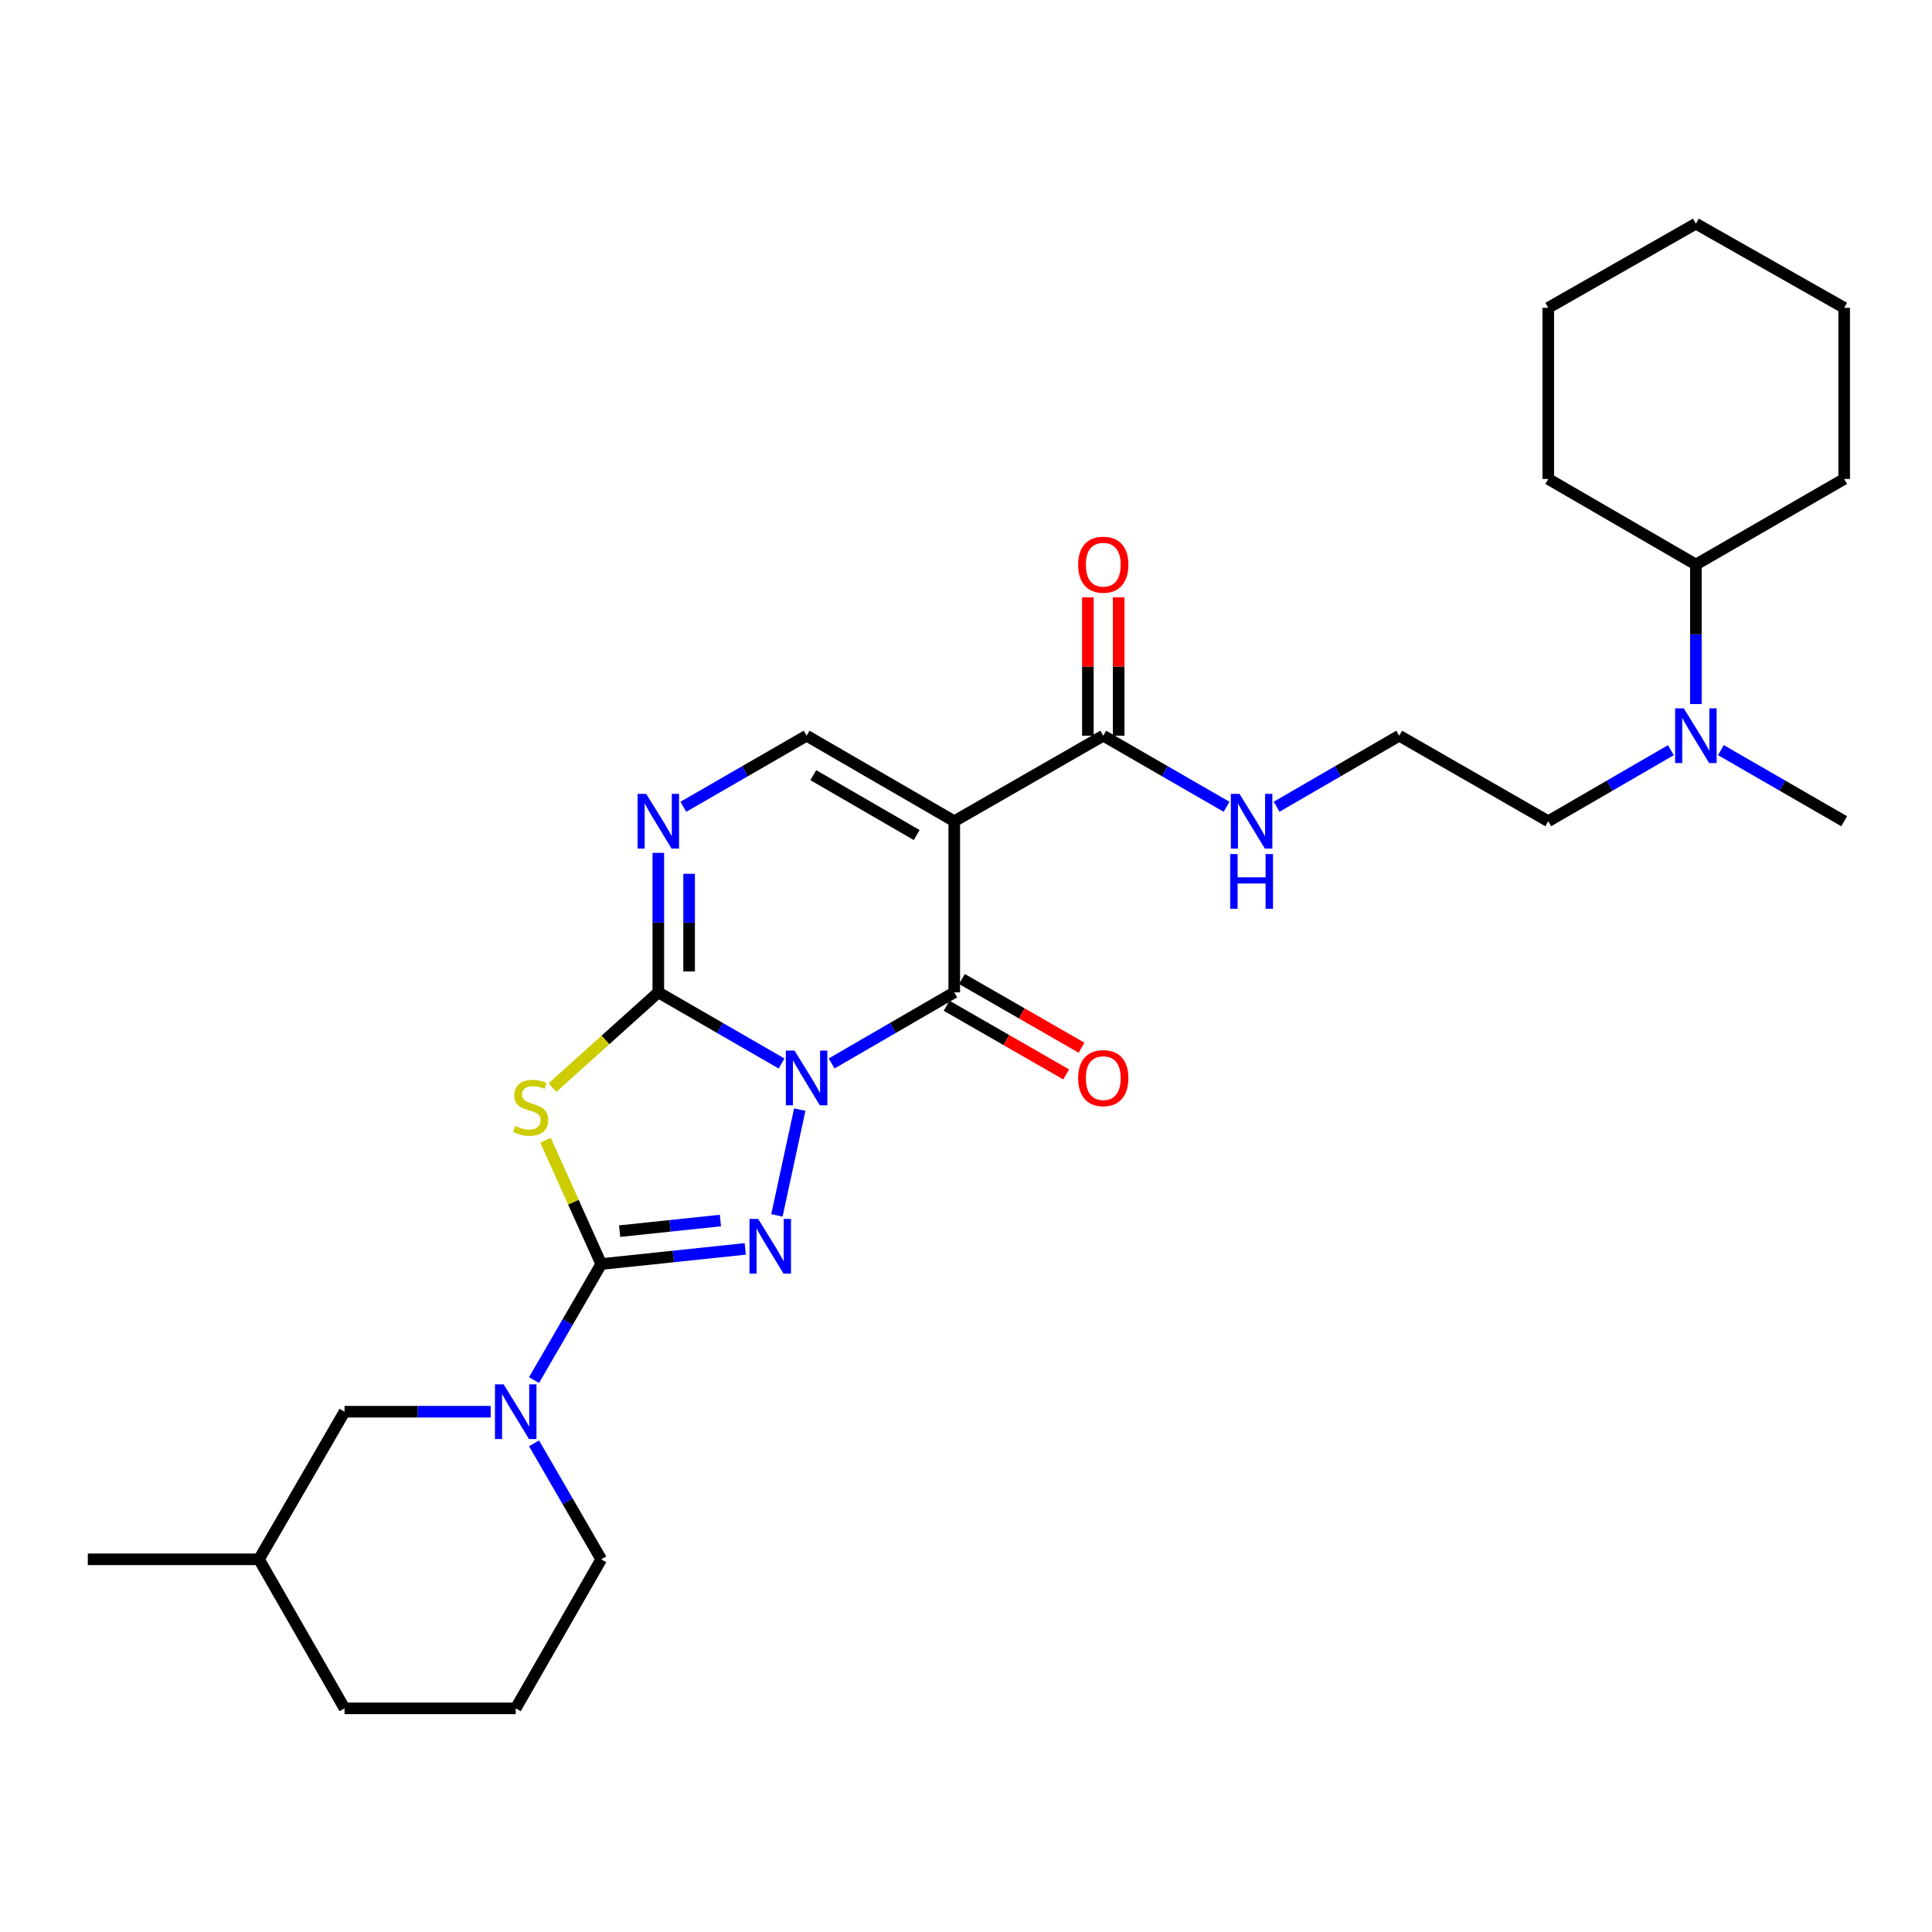 <?xml version='1.0' encoding='iso-8859-1'?>
<svg version='1.1' baseProfile='full'
              xmlns='http://www.w3.org/2000/svg'
                      xmlns:rdkit='http://www.rdkit.org/xml'
                      xmlns:xlink='http://www.w3.org/1999/xlink'
                  xml:space='preserve'
width='1000px' height='1000px' viewBox='0 0 1000 1000'>
<!-- END OF HEADER -->
<rect style='opacity:1.0;fill:#FFFFFF;stroke:none' width='1000' height='1000' x='0' y='0'> </rect>
<path class='bond-0' d='M 404.541,550.474 L 372.641,532.061' style='fill:none;fill-rule:evenodd;stroke:#0000FF;stroke-width:6px;stroke-linecap:butt;stroke-linejoin:miter;stroke-opacity:1' />
<path class='bond-0' d='M 372.641,532.061 L 340.741,513.649' style='fill:none;fill-rule:evenodd;stroke:#000000;stroke-width:6px;stroke-linecap:butt;stroke-linejoin:miter;stroke-opacity:1' />
<path class='bond-1' d='M 413.955,574.34 L 402.125,629.092' style='fill:none;fill-rule:evenodd;stroke:#0000FF;stroke-width:6px;stroke-linecap:butt;stroke-linejoin:miter;stroke-opacity:1' />
<path class='bond-3' d='M 430.445,550.446 L 462.184,532.047' style='fill:none;fill-rule:evenodd;stroke:#0000FF;stroke-width:6px;stroke-linecap:butt;stroke-linejoin:miter;stroke-opacity:1' />
<path class='bond-3' d='M 462.184,532.047 L 493.924,513.649' style='fill:none;fill-rule:evenodd;stroke:#000000;stroke-width:6px;stroke-linecap:butt;stroke-linejoin:miter;stroke-opacity:1' />
<path class='bond-4' d='M 340.741,513.649 L 313.359,538.281' style='fill:none;fill-rule:evenodd;stroke:#000000;stroke-width:6px;stroke-linecap:butt;stroke-linejoin:miter;stroke-opacity:1' />
<path class='bond-4' d='M 313.359,538.281 L 285.977,562.913' style='fill:none;fill-rule:evenodd;stroke:#CCCC00;stroke-width:6px;stroke-linecap:butt;stroke-linejoin:miter;stroke-opacity:1' />
<path class='bond-6' d='M 340.741,513.649 L 340.741,477.546' style='fill:none;fill-rule:evenodd;stroke:#000000;stroke-width:6px;stroke-linecap:butt;stroke-linejoin:miter;stroke-opacity:1' />
<path class='bond-6' d='M 340.741,477.546 L 340.741,441.444' style='fill:none;fill-rule:evenodd;stroke:#0000FF;stroke-width:6px;stroke-linecap:butt;stroke-linejoin:miter;stroke-opacity:1' />
<path class='bond-6' d='M 356.684,502.818 L 356.684,477.546' style='fill:none;fill-rule:evenodd;stroke:#000000;stroke-width:6px;stroke-linecap:butt;stroke-linejoin:miter;stroke-opacity:1' />
<path class='bond-6' d='M 356.684,477.546 L 356.684,452.274' style='fill:none;fill-rule:evenodd;stroke:#0000FF;stroke-width:6px;stroke-linecap:butt;stroke-linejoin:miter;stroke-opacity:1' />
<path class='bond-2' d='M 385.736,646.424 L 348.469,650.348' style='fill:none;fill-rule:evenodd;stroke:#0000FF;stroke-width:6px;stroke-linecap:butt;stroke-linejoin:miter;stroke-opacity:1' />
<path class='bond-2' d='M 348.469,650.348 L 311.202,654.273' style='fill:none;fill-rule:evenodd;stroke:#000000;stroke-width:6px;stroke-linecap:butt;stroke-linejoin:miter;stroke-opacity:1' />
<path class='bond-2' d='M 372.886,631.746 L 346.8,634.493' style='fill:none;fill-rule:evenodd;stroke:#0000FF;stroke-width:6px;stroke-linecap:butt;stroke-linejoin:miter;stroke-opacity:1' />
<path class='bond-2' d='M 346.8,634.493 L 320.713,637.24' style='fill:none;fill-rule:evenodd;stroke:#000000;stroke-width:6px;stroke-linecap:butt;stroke-linejoin:miter;stroke-opacity:1' />
<path class='bond-8' d='M 311.202,654.273 L 293.809,684.303' style='fill:none;fill-rule:evenodd;stroke:#000000;stroke-width:6px;stroke-linecap:butt;stroke-linejoin:miter;stroke-opacity:1' />
<path class='bond-8' d='M 293.809,684.303 L 276.415,714.332' style='fill:none;fill-rule:evenodd;stroke:#0000FF;stroke-width:6px;stroke-linecap:butt;stroke-linejoin:miter;stroke-opacity:1' />
<path class='bond-29' d='M 311.202,654.273 L 296.787,622.229' style='fill:none;fill-rule:evenodd;stroke:#000000;stroke-width:6px;stroke-linecap:butt;stroke-linejoin:miter;stroke-opacity:1' />
<path class='bond-29' d='M 296.787,622.229 L 282.371,590.186' style='fill:none;fill-rule:evenodd;stroke:#CCCC00;stroke-width:6px;stroke-linecap:butt;stroke-linejoin:miter;stroke-opacity:1' />
<path class='bond-5' d='M 493.924,513.649 L 493.924,425.069' style='fill:none;fill-rule:evenodd;stroke:#000000;stroke-width:6px;stroke-linecap:butt;stroke-linejoin:miter;stroke-opacity:1' />
<path class='bond-10' d='M 489.954,520.561 L 520.905,538.34' style='fill:none;fill-rule:evenodd;stroke:#000000;stroke-width:6px;stroke-linecap:butt;stroke-linejoin:miter;stroke-opacity:1' />
<path class='bond-10' d='M 520.905,538.34 L 551.857,556.119' style='fill:none;fill-rule:evenodd;stroke:#FF0000;stroke-width:6px;stroke-linecap:butt;stroke-linejoin:miter;stroke-opacity:1' />
<path class='bond-10' d='M 497.894,506.737 L 528.846,524.516' style='fill:none;fill-rule:evenodd;stroke:#000000;stroke-width:6px;stroke-linecap:butt;stroke-linejoin:miter;stroke-opacity:1' />
<path class='bond-10' d='M 528.846,524.516 L 559.798,542.295' style='fill:none;fill-rule:evenodd;stroke:#FF0000;stroke-width:6px;stroke-linecap:butt;stroke-linejoin:miter;stroke-opacity:1' />
<path class='bond-7' d='M 493.924,425.069 L 417.496,380.793' style='fill:none;fill-rule:evenodd;stroke:#000000;stroke-width:6px;stroke-linecap:butt;stroke-linejoin:miter;stroke-opacity:1' />
<path class='bond-7' d='M 474.468,432.223 L 420.969,401.229' style='fill:none;fill-rule:evenodd;stroke:#000000;stroke-width:6px;stroke-linecap:butt;stroke-linejoin:miter;stroke-opacity:1' />
<path class='bond-9' d='M 493.924,425.069 L 571.052,380.793' style='fill:none;fill-rule:evenodd;stroke:#000000;stroke-width:6px;stroke-linecap:butt;stroke-linejoin:miter;stroke-opacity:1' />
<path class='bond-30' d='M 353.696,417.596 L 385.596,399.194' style='fill:none;fill-rule:evenodd;stroke:#0000FF;stroke-width:6px;stroke-linecap:butt;stroke-linejoin:miter;stroke-opacity:1' />
<path class='bond-30' d='M 385.596,399.194 L 417.496,380.793' style='fill:none;fill-rule:evenodd;stroke:#000000;stroke-width:6px;stroke-linecap:butt;stroke-linejoin:miter;stroke-opacity:1' />
<path class='bond-11' d='M 253.98,730.7 L 216.159,730.7' style='fill:none;fill-rule:evenodd;stroke:#0000FF;stroke-width:6px;stroke-linecap:butt;stroke-linejoin:miter;stroke-opacity:1' />
<path class='bond-11' d='M 216.159,730.7 L 178.337,730.7' style='fill:none;fill-rule:evenodd;stroke:#000000;stroke-width:6px;stroke-linecap:butt;stroke-linejoin:miter;stroke-opacity:1' />
<path class='bond-16' d='M 276.418,747.068 L 293.81,777.085' style='fill:none;fill-rule:evenodd;stroke:#0000FF;stroke-width:6px;stroke-linecap:butt;stroke-linejoin:miter;stroke-opacity:1' />
<path class='bond-16' d='M 293.81,777.085 L 311.202,807.102' style='fill:none;fill-rule:evenodd;stroke:#000000;stroke-width:6px;stroke-linecap:butt;stroke-linejoin:miter;stroke-opacity:1' />
<path class='bond-12' d='M 579.023,380.793 L 579.023,344.986' style='fill:none;fill-rule:evenodd;stroke:#000000;stroke-width:6px;stroke-linecap:butt;stroke-linejoin:miter;stroke-opacity:1' />
<path class='bond-12' d='M 579.023,344.986 L 579.023,309.179' style='fill:none;fill-rule:evenodd;stroke:#FF0000;stroke-width:6px;stroke-linecap:butt;stroke-linejoin:miter;stroke-opacity:1' />
<path class='bond-12' d='M 563.08,380.793 L 563.08,344.986' style='fill:none;fill-rule:evenodd;stroke:#000000;stroke-width:6px;stroke-linecap:butt;stroke-linejoin:miter;stroke-opacity:1' />
<path class='bond-12' d='M 563.08,344.986 L 563.08,309.179' style='fill:none;fill-rule:evenodd;stroke:#FF0000;stroke-width:6px;stroke-linecap:butt;stroke-linejoin:miter;stroke-opacity:1' />
<path class='bond-14' d='M 571.052,380.793 L 602.96,399.195' style='fill:none;fill-rule:evenodd;stroke:#000000;stroke-width:6px;stroke-linecap:butt;stroke-linejoin:miter;stroke-opacity:1' />
<path class='bond-14' d='M 602.96,399.195 L 634.869,417.597' style='fill:none;fill-rule:evenodd;stroke:#0000FF;stroke-width:6px;stroke-linecap:butt;stroke-linejoin:miter;stroke-opacity:1' />
<path class='bond-18' d='M 178.337,730.7 L 134.043,807.102' style='fill:none;fill-rule:evenodd;stroke:#000000;stroke-width:6px;stroke-linecap:butt;stroke-linejoin:miter;stroke-opacity:1' />
<path class='bond-13' d='M 864.834,388.296 L 833.107,406.683' style='fill:none;fill-rule:evenodd;stroke:#0000FF;stroke-width:6px;stroke-linecap:butt;stroke-linejoin:miter;stroke-opacity:1' />
<path class='bond-13' d='M 833.107,406.683 L 801.38,425.069' style='fill:none;fill-rule:evenodd;stroke:#000000;stroke-width:6px;stroke-linecap:butt;stroke-linejoin:miter;stroke-opacity:1' />
<path class='bond-15' d='M 877.781,364.418 L 877.781,328.311' style='fill:none;fill-rule:evenodd;stroke:#0000FF;stroke-width:6px;stroke-linecap:butt;stroke-linejoin:miter;stroke-opacity:1' />
<path class='bond-15' d='M 877.781,328.311 L 877.781,292.204' style='fill:none;fill-rule:evenodd;stroke:#000000;stroke-width:6px;stroke-linecap:butt;stroke-linejoin:miter;stroke-opacity:1' />
<path class='bond-21' d='M 890.737,388.265 L 922.641,406.667' style='fill:none;fill-rule:evenodd;stroke:#0000FF;stroke-width:6px;stroke-linecap:butt;stroke-linejoin:miter;stroke-opacity:1' />
<path class='bond-21' d='M 922.641,406.667 L 954.545,425.069' style='fill:none;fill-rule:evenodd;stroke:#000000;stroke-width:6px;stroke-linecap:butt;stroke-linejoin:miter;stroke-opacity:1' />
<path class='bond-17' d='M 660.772,417.566 L 692.504,399.179' style='fill:none;fill-rule:evenodd;stroke:#0000FF;stroke-width:6px;stroke-linecap:butt;stroke-linejoin:miter;stroke-opacity:1' />
<path class='bond-17' d='M 692.504,399.179 L 724.235,380.793' style='fill:none;fill-rule:evenodd;stroke:#000000;stroke-width:6px;stroke-linecap:butt;stroke-linejoin:miter;stroke-opacity:1' />
<path class='bond-22' d='M 877.781,292.204 L 801.38,247.91' style='fill:none;fill-rule:evenodd;stroke:#000000;stroke-width:6px;stroke-linecap:butt;stroke-linejoin:miter;stroke-opacity:1' />
<path class='bond-23' d='M 877.781,292.204 L 954.545,247.91' style='fill:none;fill-rule:evenodd;stroke:#000000;stroke-width:6px;stroke-linecap:butt;stroke-linejoin:miter;stroke-opacity:1' />
<path class='bond-20' d='M 311.202,807.102 L 266.935,884.238' style='fill:none;fill-rule:evenodd;stroke:#000000;stroke-width:6px;stroke-linecap:butt;stroke-linejoin:miter;stroke-opacity:1' />
<path class='bond-19' d='M 724.235,380.793 L 801.38,425.069' style='fill:none;fill-rule:evenodd;stroke:#000000;stroke-width:6px;stroke-linecap:butt;stroke-linejoin:miter;stroke-opacity:1' />
<path class='bond-25' d='M 134.043,807.102 L 45.455,807.102' style='fill:none;fill-rule:evenodd;stroke:#000000;stroke-width:6px;stroke-linecap:butt;stroke-linejoin:miter;stroke-opacity:1' />
<path class='bond-31' d='M 134.043,807.102 L 178.337,884.238' style='fill:none;fill-rule:evenodd;stroke:#000000;stroke-width:6px;stroke-linecap:butt;stroke-linejoin:miter;stroke-opacity:1' />
<path class='bond-24' d='M 266.935,884.238 L 178.337,884.238' style='fill:none;fill-rule:evenodd;stroke:#000000;stroke-width:6px;stroke-linecap:butt;stroke-linejoin:miter;stroke-opacity:1' />
<path class='bond-26' d='M 801.38,247.91 L 801.38,159.321' style='fill:none;fill-rule:evenodd;stroke:#000000;stroke-width:6px;stroke-linecap:butt;stroke-linejoin:miter;stroke-opacity:1' />
<path class='bond-27' d='M 954.545,247.91 L 954.545,159.321' style='fill:none;fill-rule:evenodd;stroke:#000000;stroke-width:6px;stroke-linecap:butt;stroke-linejoin:miter;stroke-opacity:1' />
<path class='bond-32' d='M 801.38,159.321 L 877.781,115.762' style='fill:none;fill-rule:evenodd;stroke:#000000;stroke-width:6px;stroke-linecap:butt;stroke-linejoin:miter;stroke-opacity:1' />
<path class='bond-28' d='M 954.545,159.321 L 877.781,115.762' style='fill:none;fill-rule:evenodd;stroke:#000000;stroke-width:6px;stroke-linecap:butt;stroke-linejoin:miter;stroke-opacity:1' />
<path  class='atom-0' d='M 411.236 543.792
L 420.516 558.792
Q 421.436 560.272, 422.916 562.952
Q 424.396 565.632, 424.476 565.792
L 424.476 543.792
L 428.236 543.792
L 428.236 572.112
L 424.356 572.112
L 414.396 555.712
Q 413.236 553.792, 411.996 551.592
Q 410.796 549.392, 410.436 548.712
L 410.436 572.112
L 406.756 572.112
L 406.756 543.792
L 411.236 543.792
' fill='#0000FF'/>
<path  class='atom-2' d='M 392.415 630.901
L 401.695 645.901
Q 402.615 647.381, 404.095 650.061
Q 405.575 652.741, 405.655 652.901
L 405.655 630.901
L 409.415 630.901
L 409.415 659.221
L 405.535 659.221
L 395.575 642.821
Q 394.415 640.901, 393.175 638.701
Q 391.975 636.501, 391.615 635.821
L 391.615 659.221
L 387.935 659.221
L 387.935 630.901
L 392.415 630.901
' fill='#0000FF'/>
<path  class='atom-5' d='M 266.676 582.8
Q 266.996 582.92, 268.316 583.48
Q 269.636 584.04, 271.076 584.4
Q 272.556 584.72, 273.996 584.72
Q 276.676 584.72, 278.236 583.44
Q 279.796 582.12, 279.796 579.84
Q 279.796 578.28, 278.996 577.32
Q 278.236 576.36, 277.036 575.84
Q 275.836 575.32, 273.836 574.72
Q 271.316 573.96, 269.796 573.24
Q 268.316 572.52, 267.236 571
Q 266.196 569.48, 266.196 566.92
Q 266.196 563.36, 268.596 561.16
Q 271.036 558.96, 275.836 558.96
Q 279.116 558.96, 282.836 560.52
L 281.916 563.6
Q 278.516 562.2, 275.956 562.2
Q 273.196 562.2, 271.676 563.36
Q 270.156 564.48, 270.196 566.44
Q 270.196 567.96, 270.956 568.88
Q 271.756 569.8, 272.876 570.32
Q 274.036 570.84, 275.956 571.44
Q 278.516 572.24, 280.036 573.04
Q 281.556 573.84, 282.636 575.48
Q 283.756 577.08, 283.756 579.84
Q 283.756 583.76, 281.116 585.88
Q 278.516 587.96, 274.156 587.96
Q 271.636 587.96, 269.716 587.4
Q 267.836 586.88, 265.596 585.96
L 266.676 582.8
' fill='#CCCC00'/>
<path  class='atom-7' d='M 334.481 410.909
L 343.761 425.909
Q 344.681 427.389, 346.161 430.069
Q 347.641 432.749, 347.721 432.909
L 347.721 410.909
L 351.481 410.909
L 351.481 439.229
L 347.601 439.229
L 337.641 422.829
Q 336.481 420.909, 335.241 418.709
Q 334.041 416.509, 333.681 415.829
L 333.681 439.229
L 330.001 439.229
L 330.001 410.909
L 334.481 410.909
' fill='#0000FF'/>
<path  class='atom-9' d='M 260.675 716.54
L 269.955 731.54
Q 270.875 733.02, 272.355 735.7
Q 273.835 738.38, 273.915 738.54
L 273.915 716.54
L 277.675 716.54
L 277.675 744.86
L 273.795 744.86
L 263.835 728.46
Q 262.675 726.54, 261.435 724.34
Q 260.235 722.14, 259.875 721.46
L 259.875 744.86
L 256.195 744.86
L 256.195 716.54
L 260.675 716.54
' fill='#0000FF'/>
<path  class='atom-11' d='M 558.052 558.032
Q 558.052 551.232, 561.412 547.432
Q 564.772 543.632, 571.052 543.632
Q 577.332 543.632, 580.692 547.432
Q 584.052 551.232, 584.052 558.032
Q 584.052 564.912, 580.652 568.832
Q 577.252 572.712, 571.052 572.712
Q 564.812 572.712, 561.412 568.832
Q 558.052 564.952, 558.052 558.032
M 571.052 569.512
Q 575.372 569.512, 577.692 566.632
Q 580.052 563.712, 580.052 558.032
Q 580.052 552.472, 577.692 549.672
Q 575.372 546.832, 571.052 546.832
Q 566.732 546.832, 564.372 549.632
Q 562.052 552.432, 562.052 558.032
Q 562.052 563.752, 564.372 566.632
Q 566.732 569.512, 571.052 569.512
' fill='#FF0000'/>
<path  class='atom-13' d='M 558.052 292.284
Q 558.052 285.484, 561.412 281.684
Q 564.772 277.884, 571.052 277.884
Q 577.332 277.884, 580.692 281.684
Q 584.052 285.484, 584.052 292.284
Q 584.052 299.164, 580.652 303.084
Q 577.252 306.964, 571.052 306.964
Q 564.812 306.964, 561.412 303.084
Q 558.052 299.204, 558.052 292.284
M 571.052 303.764
Q 575.372 303.764, 577.692 300.884
Q 580.052 297.964, 580.052 292.284
Q 580.052 286.724, 577.692 283.924
Q 575.372 281.084, 571.052 281.084
Q 566.732 281.084, 564.372 283.884
Q 562.052 286.684, 562.052 292.284
Q 562.052 298.004, 564.372 300.884
Q 566.732 303.764, 571.052 303.764
' fill='#FF0000'/>
<path  class='atom-14' d='M 871.521 366.633
L 880.801 381.633
Q 881.721 383.113, 883.201 385.793
Q 884.681 388.473, 884.761 388.633
L 884.761 366.633
L 888.521 366.633
L 888.521 394.953
L 884.641 394.953
L 874.681 378.553
Q 873.521 376.633, 872.281 374.433
Q 871.081 372.233, 870.721 371.553
L 870.721 394.953
L 867.041 394.953
L 867.041 366.633
L 871.521 366.633
' fill='#0000FF'/>
<path  class='atom-15' d='M 641.565 410.909
L 650.845 425.909
Q 651.765 427.389, 653.245 430.069
Q 654.725 432.749, 654.805 432.909
L 654.805 410.909
L 658.565 410.909
L 658.565 439.229
L 654.685 439.229
L 644.725 422.829
Q 643.565 420.909, 642.325 418.709
Q 641.125 416.509, 640.765 415.829
L 640.765 439.229
L 637.085 439.229
L 637.085 410.909
L 641.565 410.909
' fill='#0000FF'/>
<path  class='atom-15' d='M 636.745 442.061
L 640.585 442.061
L 640.585 454.101
L 655.065 454.101
L 655.065 442.061
L 658.905 442.061
L 658.905 470.381
L 655.065 470.381
L 655.065 457.301
L 640.585 457.301
L 640.585 470.381
L 636.745 470.381
L 636.745 442.061
' fill='#0000FF'/>
</svg>
